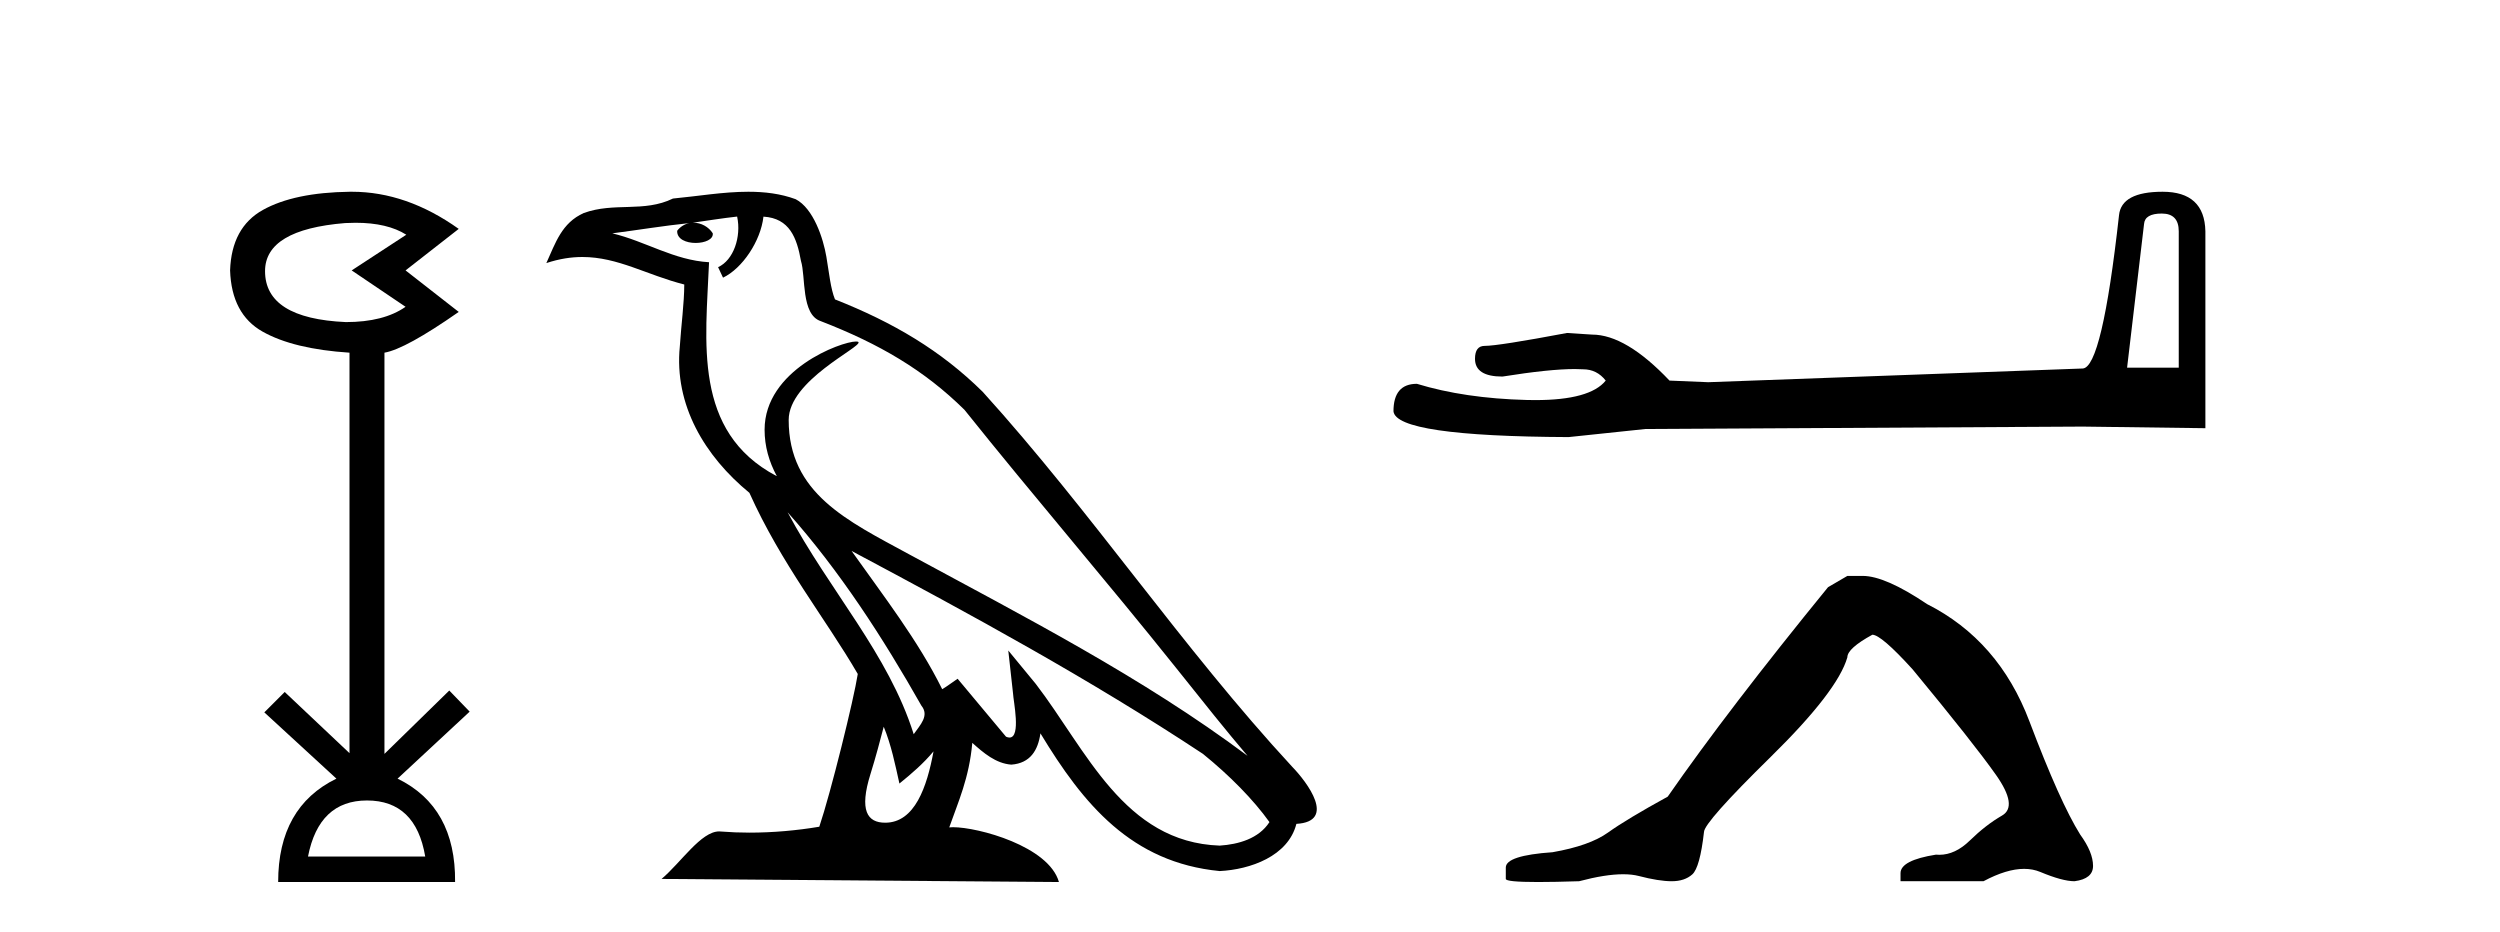 <?xml version='1.0' encoding='UTF-8' standalone='yes'?><svg xmlns='http://www.w3.org/2000/svg' xmlns:xlink='http://www.w3.org/1999/xlink' width='110.0' height='41.0' ><path d='M 15.644 9.802 Q 17.047 9.802 17.877 10.328 L 15.474 11.898 L 17.845 13.499 Q 16.884 14.172 15.218 14.172 Q 11.662 14.012 11.662 11.93 Q 11.662 10.103 15.186 9.815 Q 15.422 9.802 15.644 9.802 ZM 16.147 35.221 Q 18.294 35.221 18.71 37.688 L 13.552 37.688 Q 14.033 35.221 16.147 35.221 ZM 15.487 8.437 Q 15.441 8.437 15.394 8.437 Q 12.944 8.469 11.566 9.238 Q 10.188 10.007 10.124 11.898 Q 10.188 13.82 11.55 14.589 Q 12.911 15.358 15.378 15.518 L 15.378 33.139 L 12.527 30.447 L 11.63 31.344 L 14.802 34.26 Q 12.239 35.509 12.239 38.809 L 20.024 38.809 Q 20.056 35.509 17.493 34.26 L 20.665 31.312 L 19.768 30.383 L 16.916 33.171 L 16.916 15.518 Q 17.845 15.358 20.184 13.724 L 17.845 11.898 L 20.184 10.071 Q 17.889 8.437 15.487 8.437 Z' style='fill:#000000;stroke:none' /><path d='M 34.655 22.54 L 34.655 22.54 C 36.949 25.118 38.848 28.06 40.541 31.048 C 40.897 31.486 40.497 31.888 40.203 32.305 C 39.088 28.763 36.52 26.03 34.655 22.54 ZM 32.434 9.529 C 32.626 10.422 32.273 11.451 31.596 11.755 L 31.813 12.217 C 32.658 11.815 33.471 10.612 33.592 9.532 C 34.746 9.601 35.062 10.47 35.242 11.479 C 35.459 12.168 35.239 13.841 36.113 14.13 C 38.693 15.129 40.666 16.285 42.436 18.031 C 45.491 21.852 48.683 25.552 51.738 29.376 C 52.925 30.865 54.011 32.228 54.892 33.257 C 50.253 29.789 45.069 27.136 39.983 24.38 C 37.281 22.911 34.702 21.71 34.702 18.477 C 34.702 16.738 37.906 15.281 37.774 15.055 C 37.762 15.035 37.725 15.026 37.667 15.026 C 37.009 15.026 33.642 16.274 33.642 18.907 C 33.642 19.637 33.837 20.313 34.177 20.944 C 34.172 20.944 34.167 20.943 34.161 20.943 C 30.469 18.986 31.055 15.028 31.198 11.538 C 29.664 11.453 28.399 10.616 26.942 10.267 C 28.072 10.121 29.199 9.933 30.332 9.816 L 30.332 9.816 C 30.12 9.858 29.925 9.982 29.796 10.154 C 29.777 10.526 30.198 10.69 30.608 10.69 C 31.009 10.69 31.399 10.534 31.361 10.264 C 31.18 9.982 30.85 9.799 30.512 9.799 C 30.503 9.799 30.493 9.799 30.483 9.799 C 31.047 9.719 31.797 9.599 32.434 9.529 ZM 38.884 31.976 C 39.215 32.78 39.387 33.632 39.574 34.476 C 40.112 34.04 40.633 33.593 41.075 33.06 L 41.075 33.06 C 40.787 34.623 40.251 36.199 38.949 36.199 C 38.161 36.199 37.797 35.667 38.302 34.054 C 38.54 33.293 38.729 32.566 38.884 31.976 ZM 37.47 24.242 L 37.47 24.242 C 42.736 27.047 47.95 29.879 52.93 33.171 C 54.103 34.122 55.148 35.181 55.856 36.172 C 55.387 36.901 54.493 37.152 53.667 37.207 C 49.452 37.06 47.802 32.996 45.575 30.093 L 44.364 28.622 L 44.573 30.507 C 44.587 30.846 44.935 32.452 44.417 32.452 C 44.373 32.452 44.322 32.44 44.265 32.415 L 42.135 29.865 C 41.907 30.015 41.692 30.186 41.457 30.325 C 40.4 28.187 38.854 26.196 37.47 24.242 ZM 32.926 8.437 C 31.819 8.437 30.685 8.636 29.61 8.736 C 28.328 9.361 27.029 8.884 25.685 9.373 C 24.713 9.809 24.441 10.693 24.039 11.576 C 24.612 11.386 25.133 11.308 25.624 11.308 C 27.19 11.308 28.451 12.097 30.108 12.518 C 30.105 13.349 29.974 14.292 29.912 15.242 C 29.656 17.816 31.012 20.076 32.974 21.685 C 34.379 24.814 36.323 27.214 37.742 29.655 C 37.573 30.752 36.552 34.89 36.049 36.376 C 35.064 36.542 34.012 36.636 32.977 36.636 C 32.56 36.636 32.145 36.62 31.739 36.588 C 31.707 36.584 31.676 36.582 31.644 36.582 C 30.846 36.582 29.969 37.945 29.109 38.673 L 46.593 38.809 C 46.147 37.233 43.041 36.397 41.936 36.397 C 41.873 36.397 41.816 36.399 41.767 36.405 C 42.157 35.29 42.643 34.243 42.781 32.686 C 43.269 33.123 43.816 33.595 44.499 33.644 C 45.334 33.582 45.673 33.011 45.779 32.267 C 47.671 35.396 49.787 37.951 53.667 38.327 C 55.008 38.261 56.68 37.675 57.041 36.25 C 58.82 36.149 57.516 34.416 56.856 33.737 C 52.015 28.498 48.02 22.517 43.237 17.238 C 41.395 15.421 39.315 14.192 36.739 13.173 C 36.547 12.702 36.485 12.032 36.36 11.295 C 36.224 10.491 35.795 9.174 35.01 8.765 C 34.342 8.519 33.64 8.437 32.926 8.437 Z' style='fill:#000000;stroke:none' /><path d='M 95.119 9.396 Q 95.865 9.396 95.865 10.177 L 95.865 16.178 L 93.592 16.178 L 94.338 9.857 Q 94.373 9.396 95.119 9.396 ZM 95.155 8.437 Q 93.344 8.437 93.237 9.467 Q 92.491 16.178 91.639 16.214 L 75.162 16.817 L 73.458 16.746 Q 71.54 14.722 70.049 14.722 Q 69.516 14.687 68.948 14.651 Q 65.929 15.219 65.326 15.219 Q 64.9 15.219 64.9 15.788 Q 64.9 16.569 66.107 16.569 Q 68.18 16.238 69.287 16.238 Q 69.489 16.238 69.658 16.249 Q 70.262 16.249 70.652 16.746 Q 69.96 17.604 67.553 17.604 Q 67.368 17.604 67.172 17.599 Q 64.438 17.528 62.343 16.888 Q 61.313 16.888 61.313 18.096 Q 61.42 19.197 69.019 19.232 L 72.392 18.877 L 91.639 18.77 L 97.037 18.841 L 97.037 10.177 Q 97.001 8.437 95.155 8.437 Z' style='fill:#000000;stroke:none' /><path d='M 81.284 25.34 L 80.433 25.837 Q 76.038 31.224 73.38 35.052 Q 71.572 36.045 70.757 36.629 Q 69.942 37.214 68.311 37.498 Q 66.255 37.64 66.255 38.171 L 66.255 38.207 L 66.255 38.668 Q 66.232 38.809 67.673 38.809 Q 68.394 38.809 69.481 38.774 Q 70.639 38.467 71.418 38.467 Q 71.808 38.467 72.104 38.543 Q 72.99 38.774 73.557 38.774 Q 74.124 38.774 74.461 38.473 Q 74.797 38.171 74.975 36.612 Q 74.975 36.186 77.917 33.298 Q 80.858 30.409 81.284 28.92 Q 81.284 28.53 82.383 27.928 Q 82.772 27.928 84.155 29.452 Q 86.849 32.713 87.823 34.095 Q 88.798 35.478 88.089 35.885 Q 87.38 36.293 86.671 36.984 Q 86.028 37.611 85.327 37.611 Q 85.255 37.611 85.183 37.604 Q 83.623 37.852 83.623 38.419 L 83.623 38.774 L 87.274 38.774 Q 88.29 38.23 89.062 38.23 Q 89.448 38.23 89.773 38.366 Q 90.747 38.774 91.279 38.774 Q 92.094 38.668 92.094 38.1 Q 92.094 37.498 91.527 36.718 Q 90.641 35.3 89.294 31.738 Q 87.947 28.176 84.793 26.581 Q 82.95 25.34 81.957 25.34 Z' style='fill:#000000;stroke:none' /></svg>